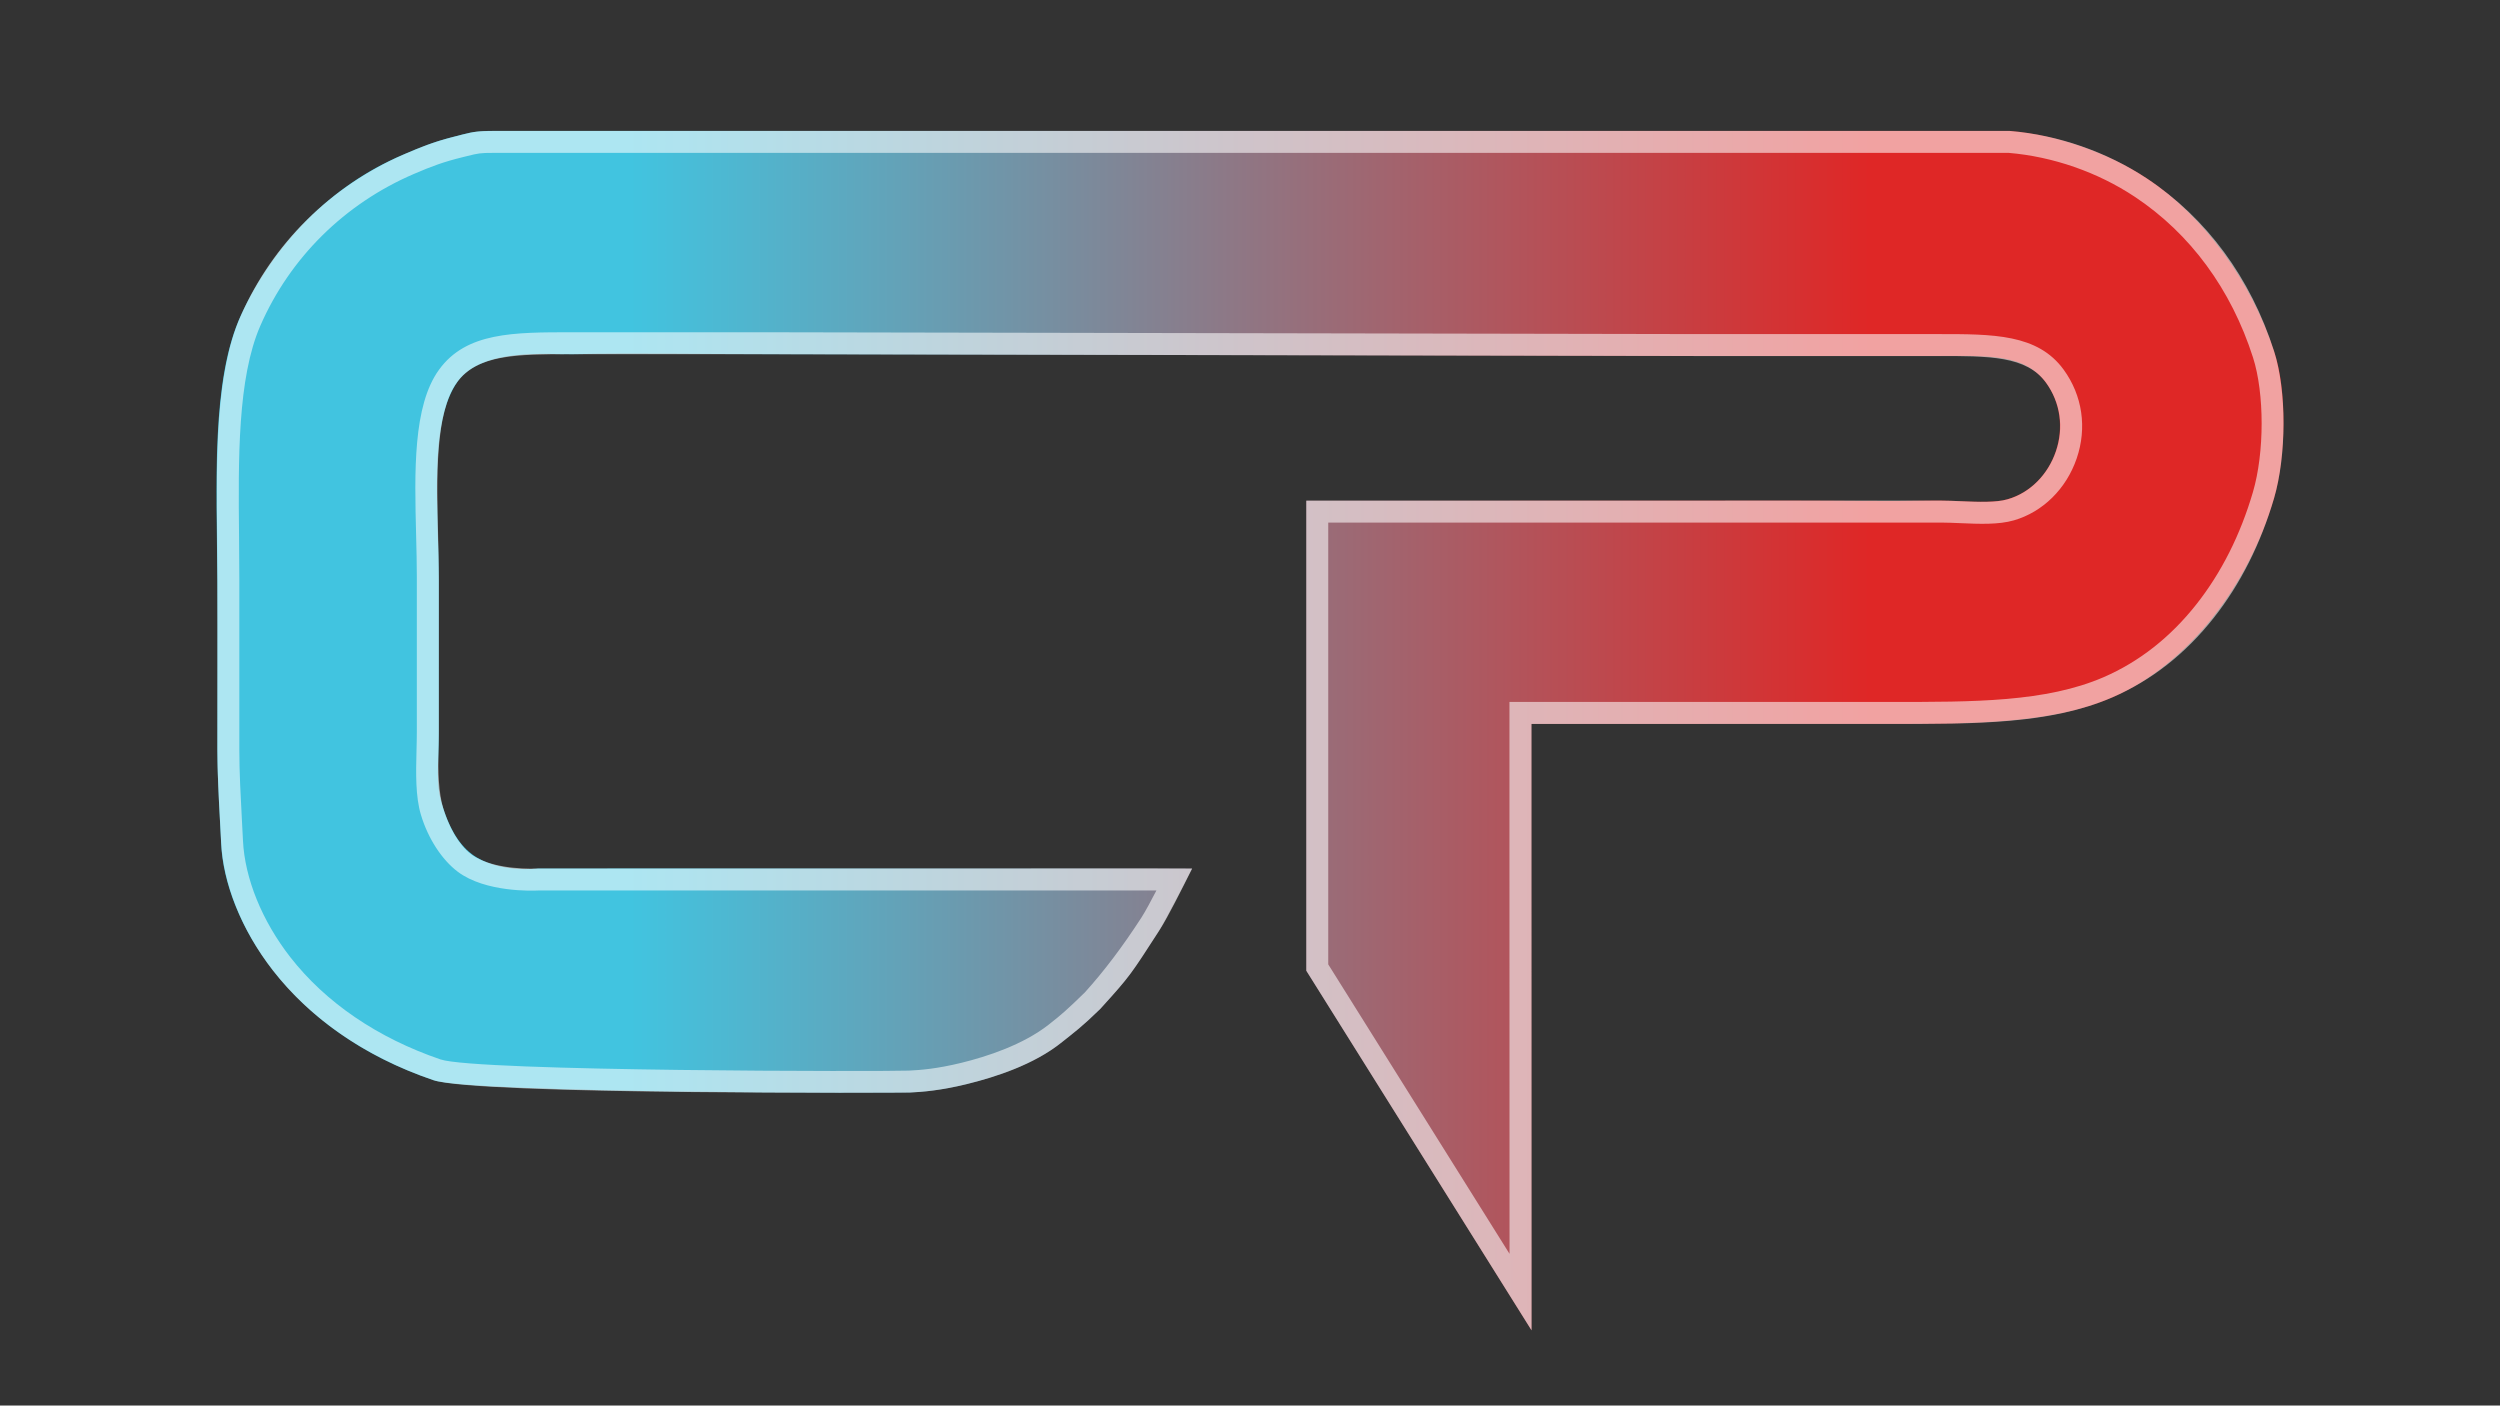 <?xml version="1.0" encoding="UTF-8"?>
<svg xmlns="http://www.w3.org/2000/svg" xmlns:xlink="http://www.w3.org/1999/xlink" id="a" data-name="Layer 1" width="1366" height="768" viewBox="0 0 1366 768">
  <rect x="0" y="0" width="1366" height="768" fill="#333333" stroke="none"/>
  <defs>
    <style>
      .c {
        fill: #fff;
        opacity: .57;
      }

      .d {
        fill: url(#b);
        fill-rule: evenodd;
      }
    </style>
    <linearGradient id="b" x1="118.3" y1="399.21" x2="1247.7" y2="399.21" gradientUnits="userSpaceOnUse">
      <stop offset=".2" stop-color="#41c4e0"></stop>
      <stop offset=".8" stop-color="#df2726"></stop>
    </linearGradient>
  </defs>
  <path class="d" d="M266.83,71.55h831.43c26.97,2.21,54.94,12.78,74.83,25.98,31.23,20.73,57.25,56.27,69.86,95.67,6.96,21.74,5.82,57.73-.42,79.02-13.81,47.15-46.38,90.64-88.38,108.82-34.44,14.91-79.06,14.49-129.38,14.49-62.33,0-188,.02-188,.02,0,0,0,55.67,0,81.66,0,71.33.05,249.66.05,249.66l-123.05-196.47s0-27.55,0-40.1v-216.74s180.49-.03,265.48-.03c26,0,51.24.51,77.24,0,12.05-.24,27.25,1.65,37.81-.12,26.71-5.6,40.08-39.04,24.88-62.5-11.96-18.46-33.19-16.38-64.42-16.38h-126.72c-169.48-.33-339.01-.67-508.48-1-35.3,0-71.41-.67-106.7,0-13.85.26-49.5-3.42-62.66,14.72-16.25,22.39-10.44,71.12-10.44,109.09,0,27.97-.02,56.77-.02,84.76,0,14.85-1.83,25.46,1.8,37.53,3.26,10.83,8.19,20.99,16.31,27.1,14.04,10.55,36.4,7.82,36.4,7.82,89.32,0,248.76-.02,338.09-.02l19,.05s-14.41,28.36-18.56,34.78c-15.64,24.18-15.74,24.39-31.77,42.07-10.06,9.82-14.55,13.09-21.84,18.81-13.41,10.53-33.02,17.72-50.98,22.11-13.89,3.4-24.6,4.31-31.03,4.59-7.11.32-238.58.59-260.33-6.74-80.88-27.25-114.13-89.57-115.97-128.8-.68-14.53-2.09-35.01-2.1-51.88,0-31,.17-60.16,0-91.15-.3-53.67-3.62-110.73,13.14-146.68,17.91-38.43,48.69-70.12,87.74-86.91,10.36-4.45,17.37-7.32,28.23-10.05,8.28-2.08,9.72-2.85,18.95-3.19Z"></path>
  <path class="c" d="M836.82,726.88l-123.05-196.47v-256.84h6s178.01-.03,263-.03h78c3.51,0,7.16.16,11.02.33,9.22.4,18.75.82,25.31-1.09,12.02-3.49,21.84-13.27,26.26-26.17,4.45-12.98,2.46-26.66-5.44-37.54-10.6-14.58-31.04-14.57-59.33-14.53h-3.82s-126.72,0-126.72,0l-508.48-1h-107.55c-29.75,0-51.26.14-62.4,15.5-11.92,16.44-11.03,51.94-10.24,83.27.2,8.08.4,15.71.4,23.1v84.13c0,3.56-.09,7.28-.18,10.88-.28,11.34.08,22.87,2.58,31.19,3.12,10.37,8.54,20.12,15.21,25.13,12.08,9.09,35.82,7.85,36.05,7.83h.35c44.66-.01,106.58-.02,168.5-.02,61.92,0,123.83-.01,168.5-.01l20.58.05-4.31,8.65c-.36.73-8.94,17.93-13.23,24.56-15.76,24.36-15.76,24.86-31.96,42.73l-.56.62c-10.48,10.23-13.58,12.23-20.82,18.11-15.61,12.69-37.13,19.4-52.28,23.11-14.19,3.48-24.04,4.28-31.03,4.59-2.13.09-236.54,1.37-260.33-6.74-36.55-12.46-66.86-33.16-87.67-59.86-16.96-21.76-27.3-47.47-28.38-70.54-.17-3.67-.38-7.59-.61-11.68-.66-12.11-1.4-25.85-1.4-38.6v-93c0-7.62-.08-15.48-.15-23.09-.43-43.93-.87-89.35,12.65-120.31,17.47-39.99,49.47-71.63,90.13-89.11,10.32-4.44,17.27-7.05,28.84-9.87l2.31-.61c6.69-1.66,8.6-2.01,17.22-2.01h828.24l.25.02c26.26,2.16,52.84,11.38,74.83,25.98,32.61,21.65,56.61,54.21,69.4,94.17,6.92,21.63,6.94,56.99.04,80.52-7.3,24.91-18.4,46.92-32.98,65.4-15.47,19.6-34.11,34.21-55.39,43.42-33.69,14.59-74.23,14.55-121.16,14.5h-8.22c-54.38,0-161.56,0-188,.01v78.99c0,71.33.04,231.44.04,231.44v20.9ZM725.77,526.96l99.04,158.13c-.01-45.73-.04-155.04-.04-210.55v-90.99s6,0,6,0c0,0,131.67-.02,194-.02h8.23c45.6.06,84.97.09,116.38-13.5,19.44-8.42,36.51-21.82,50.74-39.85,13.63-17.27,24.02-37.9,30.89-61.34,6.32-21.55,6.33-53.82.04-73.48-11.95-37.33-34.29-67.7-64.6-87.83-20.26-13.45-44.73-21.97-68.93-24H269.77c-7.49,0-8.4.23-14.33,1.7l-2.35.58c-10.74,2.62-17.25,5.07-26.95,9.24-37.84,16.27-67.63,45.71-83.87,82.89-12.5,28.61-12.07,72.72-11.65,115.39.07,7.64.15,15.54.15,23.21v93c0,12.43.74,25.99,1.38,37.95.22,4.12.44,8.08.61,11.77.97,20.65,10.4,43.88,25.86,63.73,19.37,24.85,47.75,44.17,82.08,55.88,19.48,6.64,244.23,6.64,255.92,6.11,6.44-.29,15.53-1.03,28.71-4.26,14-3.43,33.65-9.84,47.72-20.89,6.9-5.42,9.76-7.87,19.72-17.58q15.57-17.18,30.95-40.96c2.07-3.2,5.43-9.49,8.15-14.74h-1.13c-44.65,0-106.56,0-168.48.01-61.85,0-123.69.01-168.34.01-2.71.14-28.65,1.13-43.77-10.23-8.73-6.57-16.26-18.18-20.14-31.07-3.05-10.16-2.74-22.86-2.43-35.15.09-3.69.18-7.17.18-10.58v-84.13c0-7.24-.19-14.79-.39-22.79-.88-34.85-1.79-70.89,12.52-90.61,14.84-20.46,40.5-20.48,72.97-20.46h106.71l508.48,1h130.51c30.64-.03,54.85-.06,69.05,19.47,10.23,14.08,12.82,31.76,7.09,48.48-5.68,16.59-18.49,29.23-34.27,33.81-8.46,2.45-18.99,1.99-29.18,1.55-3.73-.16-7.25-.31-10.5-.32h-78c-75.72,0-225.27.02-257,.03v202.98s0,38.42,0,38.42Z"></path>
</svg>
